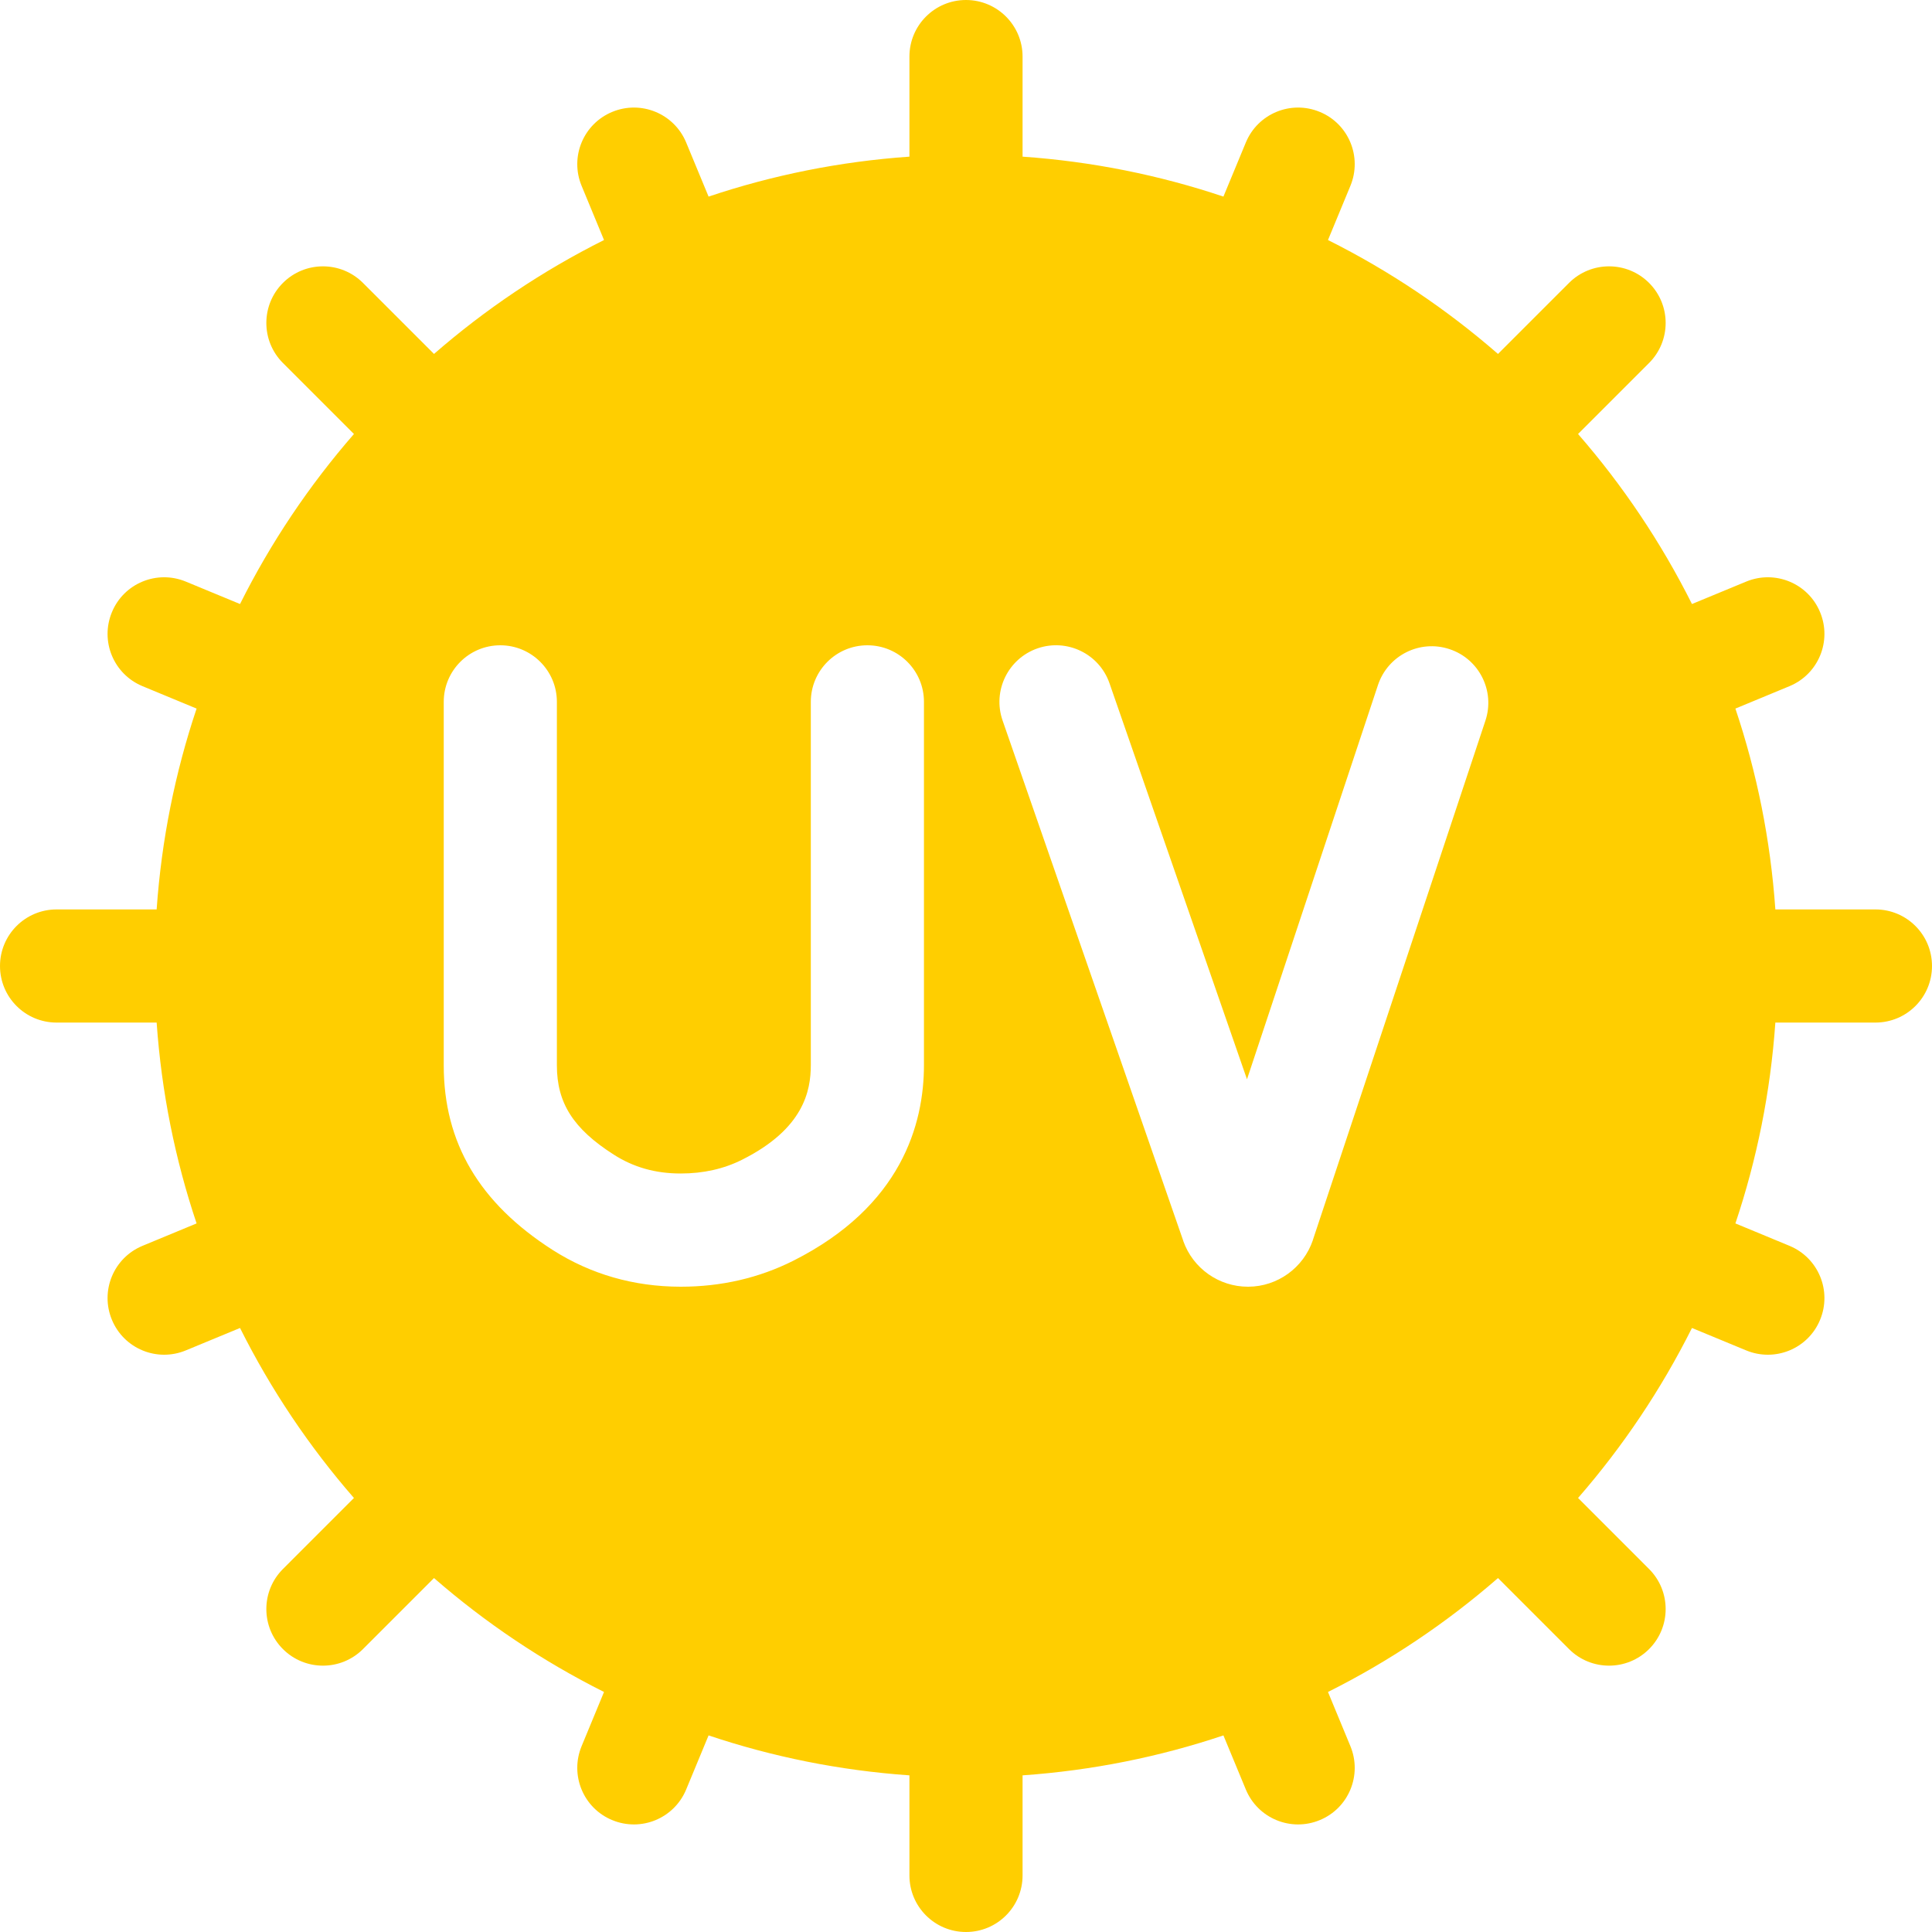 <svg xmlns="http://www.w3.org/2000/svg" fill="none" viewBox="0 0 25 25" height="25" width="25">
<path fill="#FFCE00" d="M24.268 11.768H22.973C22.91 10.865 22.733 9.994 22.456 9.169L23.156 8.879C23.53 8.724 23.707 8.296 23.552 7.922C23.398 7.548 22.969 7.371 22.595 7.526L21.894 7.816C21.495 7.02 20.999 6.281 20.42 5.616L21.339 4.697C21.625 4.411 21.625 3.947 21.339 3.661C21.053 3.375 20.589 3.375 20.303 3.661L19.384 4.58C18.719 4.001 17.98 3.504 17.184 3.106L17.474 2.405C17.629 2.031 17.452 1.602 17.078 1.448H17.078C16.704 1.293 16.276 1.47 16.121 1.844L15.831 2.544C15.006 2.267 14.134 2.09 13.232 2.027V0.732C13.232 0.328 12.904 0 12.5 0H12.5C12.095 0 11.768 0.328 11.768 0.732V2.027C10.866 2.09 9.994 2.267 9.169 2.544L8.879 1.844C8.724 1.47 8.296 1.293 7.922 1.448C7.548 1.603 7.371 2.031 7.526 2.405L7.816 3.106C7.02 3.504 6.281 4.001 5.616 4.58L4.697 3.661C4.411 3.375 3.947 3.375 3.661 3.661C3.375 3.947 3.375 4.411 3.661 4.697L4.58 5.616C4.001 6.281 3.504 7.02 3.106 7.816L2.405 7.526C2.031 7.371 1.602 7.548 1.448 7.922C1.293 8.296 1.47 8.724 1.844 8.879L2.544 9.169C2.267 9.994 2.09 10.866 2.027 11.768H0.732C0.328 11.768 0 12.095 0 12.5C0 12.905 0.328 13.232 0.732 13.232H2.027C2.09 14.135 2.267 15.006 2.544 15.831L1.844 16.121C1.47 16.276 1.293 16.704 1.448 17.078C1.603 17.452 2.031 17.629 2.405 17.474L3.106 17.184C3.504 17.98 4.001 18.719 4.58 19.384L3.661 20.303C3.375 20.589 3.375 21.053 3.661 21.339C3.947 21.625 4.411 21.625 4.697 21.339L5.616 20.42C6.281 20.999 7.02 21.495 7.816 21.894L7.526 22.595C7.371 22.969 7.548 23.398 7.922 23.552H7.922C8.296 23.707 8.724 23.53 8.879 23.156L9.169 22.456C9.994 22.733 10.865 22.91 11.768 22.973V24.268C11.768 24.672 12.095 25 12.5 25H12.5C12.905 25 13.232 24.672 13.232 24.268V22.973C14.134 22.91 15.006 22.733 15.831 22.456L16.121 23.156C16.276 23.53 16.704 23.707 17.078 23.552C17.452 23.398 17.629 22.969 17.474 22.595L17.184 21.894C17.98 21.496 18.719 20.999 19.384 20.42L20.303 21.339C20.589 21.625 21.053 21.625 21.339 21.339C21.625 21.053 21.625 20.589 21.339 20.303L20.42 19.384C20.999 18.719 21.495 17.98 21.894 17.184L22.595 17.474C22.969 17.629 23.398 17.452 23.552 17.078C23.707 16.704 23.53 16.276 23.156 16.121L22.456 15.831C22.733 15.006 22.91 14.135 22.973 13.232H24.268C24.672 13.232 25 12.905 25 12.5V12.5C25 12.095 24.672 11.768 24.268 11.768ZM11.956 13.781C11.956 14.548 11.663 15.61 10.265 16.314C9.822 16.537 9.332 16.65 8.81 16.65C8.809 16.65 8.807 16.65 8.805 16.65C8.201 16.649 7.645 16.489 7.152 16.175C6.203 15.568 5.742 14.787 5.742 13.786V9.082C5.742 8.678 6.069 8.35 6.474 8.35C6.878 8.35 7.206 8.678 7.206 9.082V13.786C7.206 14.273 7.419 14.607 7.941 14.94C8.198 15.105 8.482 15.185 8.807 15.185H8.81C9.101 15.185 9.369 15.125 9.606 15.005C10.4 14.606 10.492 14.115 10.492 13.781V9.082C10.492 8.678 10.819 8.35 11.224 8.35C11.629 8.35 11.956 8.678 11.956 9.082V13.781ZM19.221 9.326L16.989 16.044C16.989 16.046 16.988 16.047 16.988 16.049C16.866 16.406 16.531 16.648 16.154 16.65C16.152 16.65 16.15 16.65 16.148 16.65C15.773 16.65 15.438 16.414 15.312 16.06C15.312 16.059 15.311 16.057 15.311 16.055L12.973 9.322C12.841 8.94 13.043 8.523 13.425 8.39C13.807 8.258 14.225 8.46 14.357 8.842L16.136 13.966L17.831 8.864C17.959 8.48 18.373 8.272 18.757 8.4C19.141 8.527 19.349 8.942 19.221 9.326Z"></path>
</svg>
